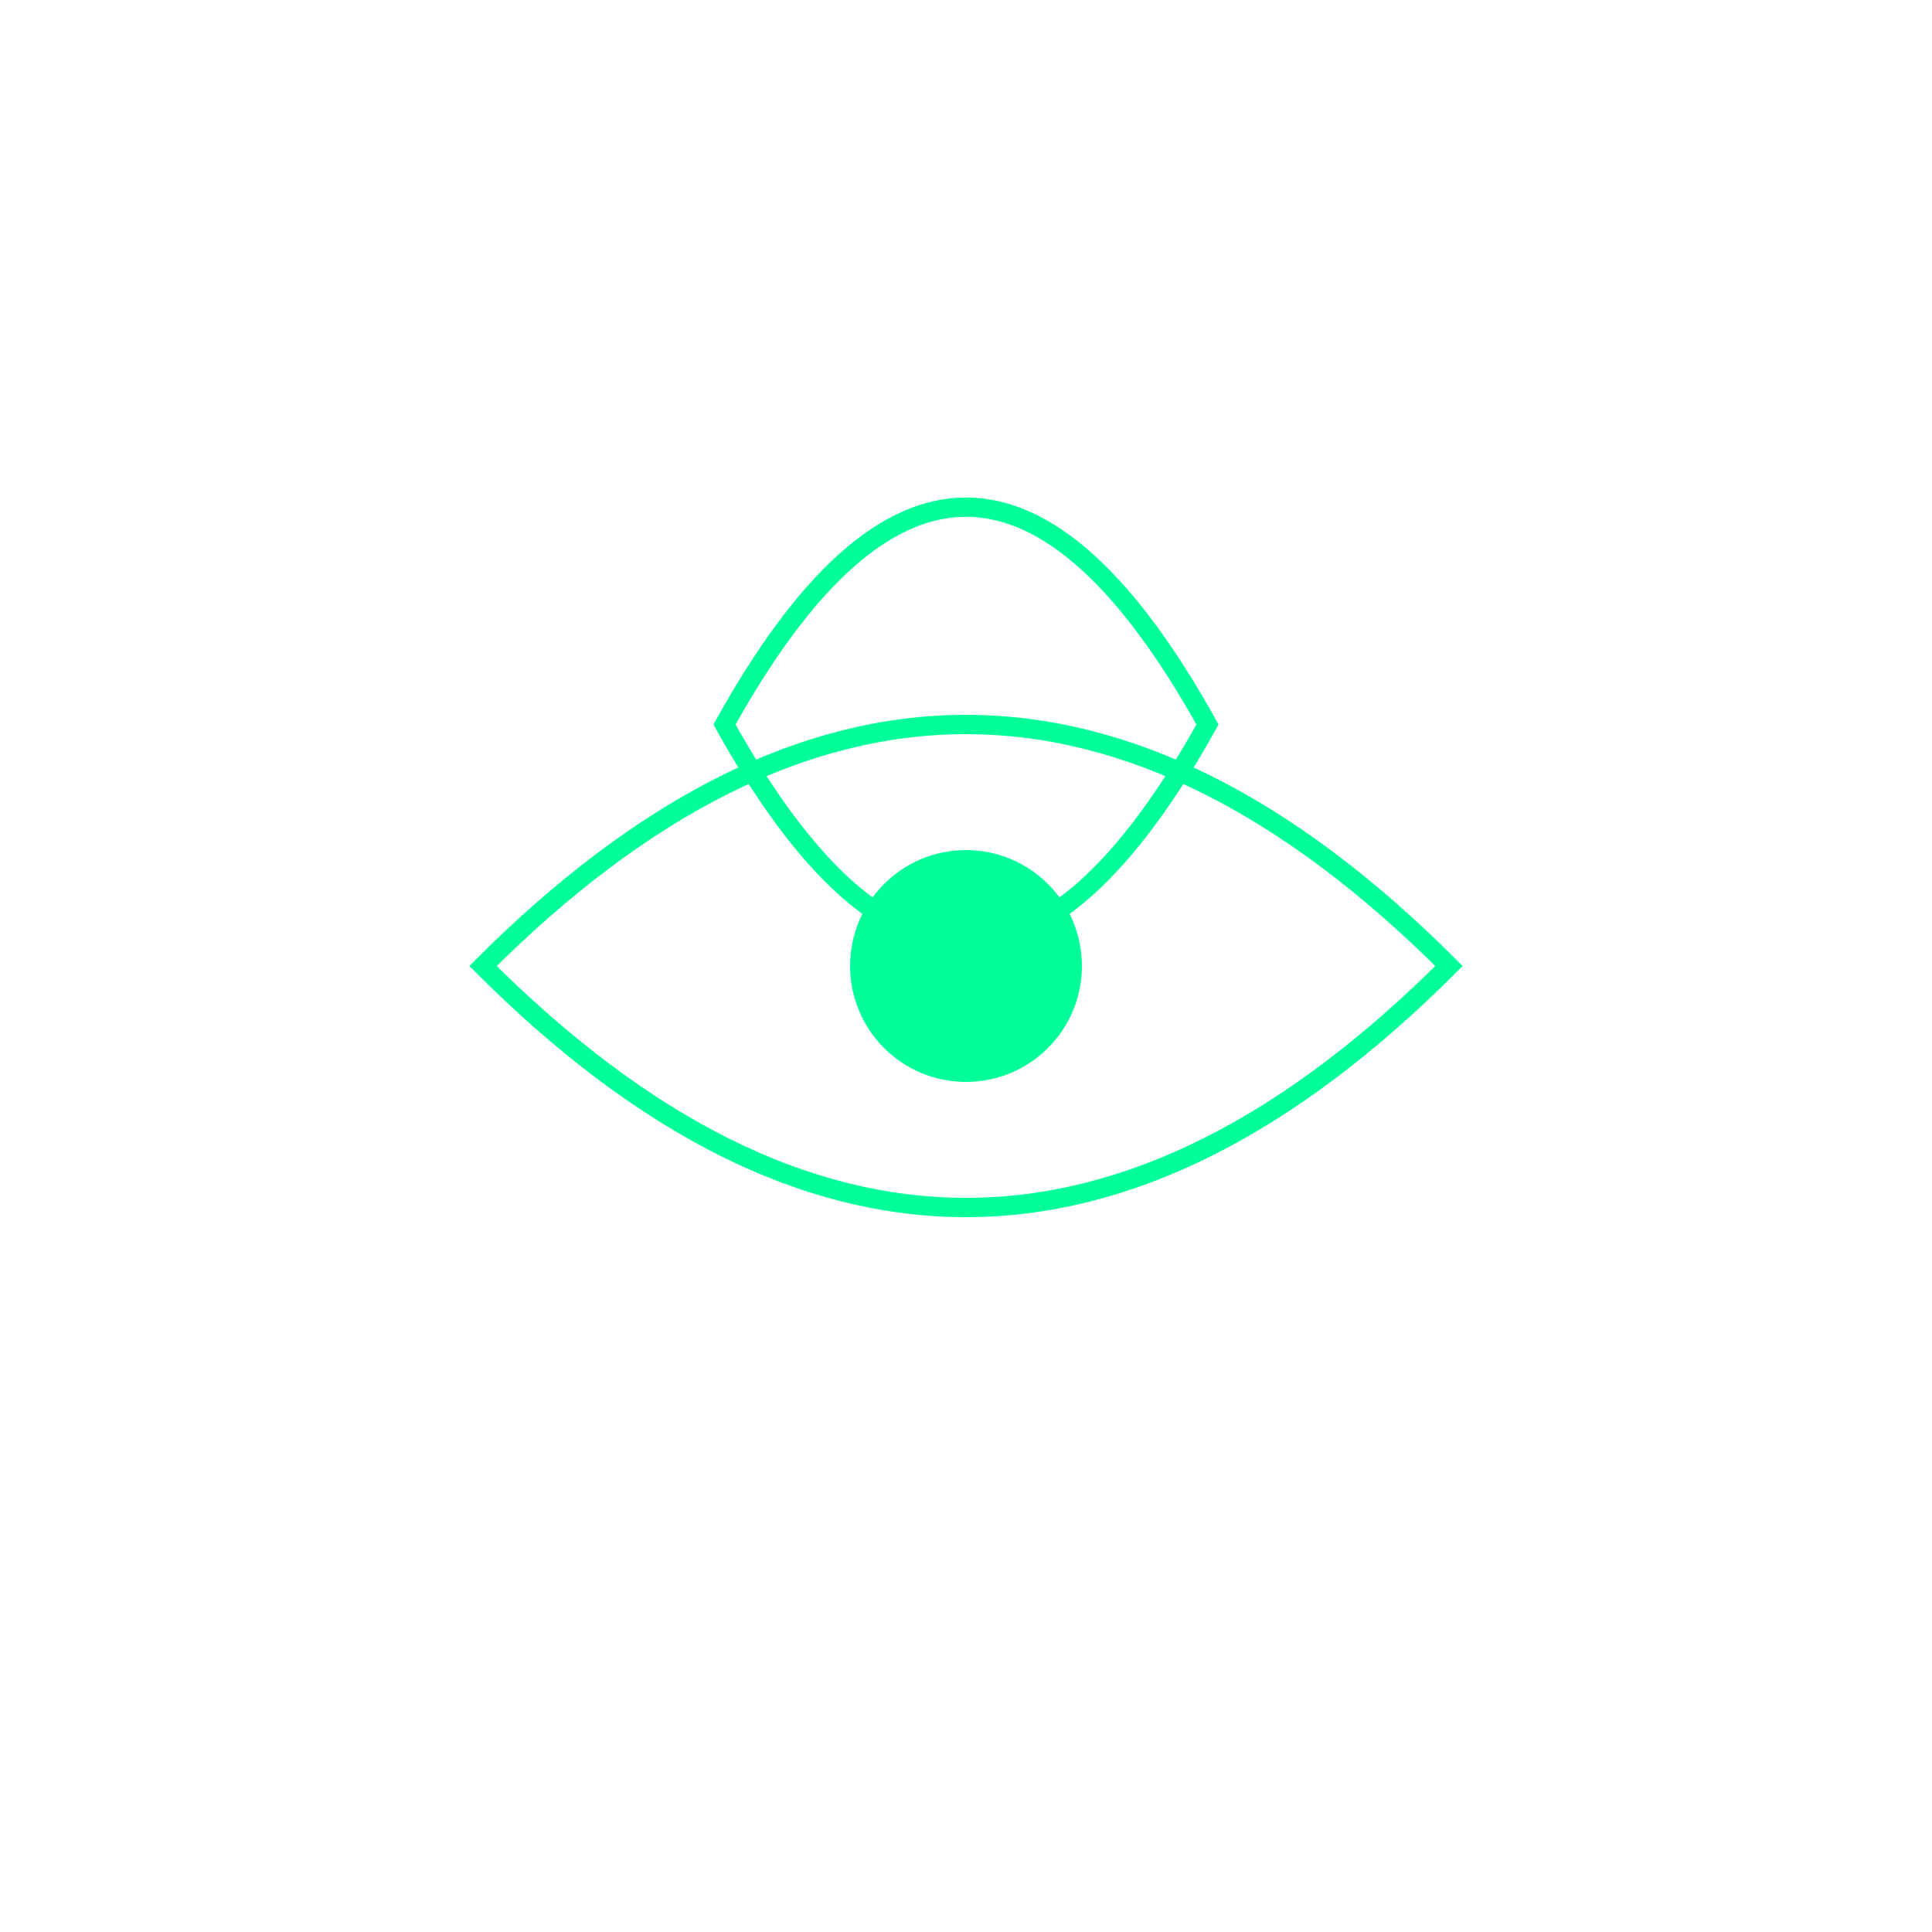 <svg viewBox="0 0 200 200" width="200" height="200" xmlns="http://www.w3.org/2000/svg">
  <!-- Glowing Core -->
  <circle cx="100" cy="100" r="12" fill="#00FF99">
    <animate attributeName="r" values="10; 14; 10" dur="2s" repeatCount="indefinite"/>
  </circle>

  <!-- Smooth, Flowing Paths -->
  <path d="M50,100 Q100,50 150,100 Q100,150 50,100 Z" fill="none" stroke="#00FF99" stroke-width="2">
    <animate attributeName="stroke-dasharray" values="0,200;200,0" dur="3s" repeatCount="indefinite"/>
  </path>

  <path d="M75,75 Q100,30 125,75 Q100,120 75,75 Z" fill="none" stroke="#00FF99" stroke-width="2">
    <animate attributeName="stroke-dasharray" values="0,150;150,0" dur="3s" repeatCount="indefinite"/>
  </path>
</svg>
